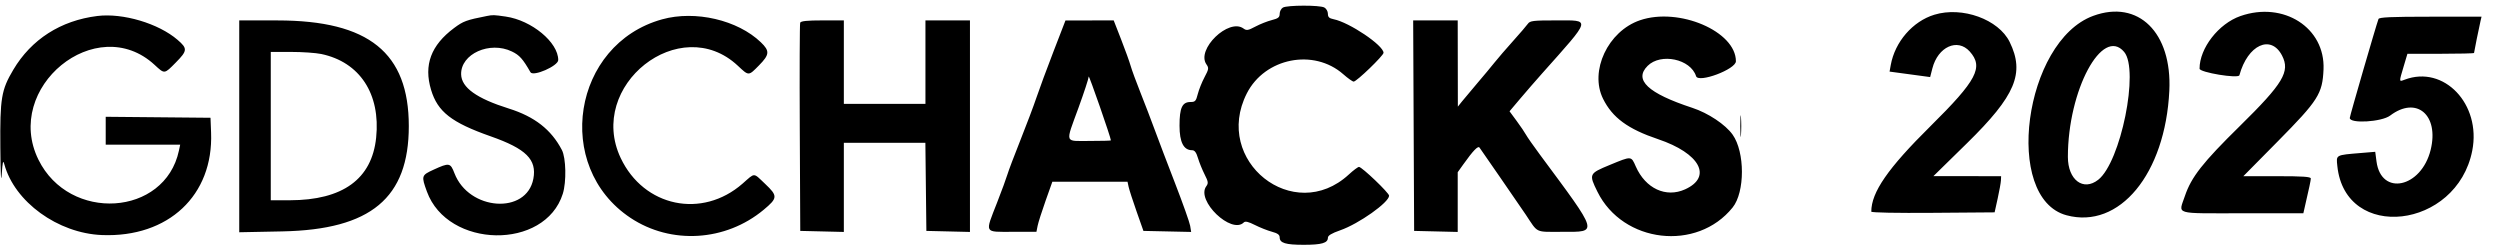 <svg id="svg" xmlns="http://www.w3.org/2000/svg" xmlns:xlink="http://www.w3.org/1999/xlink" width="400" height="39.763" viewBox="0, 0, 400,39.763"><g id="svgg"><path id="path0" d="M205.267 1.211 C 204.981 1.377,204.748 1.825,204.748 2.205 C 204.748 2.772,204.519 2.955,203.481 3.216 C 202.785 3.391,201.608 3.857,200.866 4.252 C 199.690 4.877,199.445 4.917,198.960 4.562 C 196.599 2.835,191.355 7.908,193.029 10.299 C 193.439 10.884,193.412 11.060,192.719 12.363 C 192.303 13.146,191.819 14.357,191.643 15.054 C 191.362 16.171,191.225 16.320,190.486 16.320 C 189.152 16.320,188.724 17.241,188.724 20.109 C 188.724 22.758,189.380 24.036,190.741 24.036 C 191.143 24.036,191.407 24.392,191.678 25.297 C 191.885 25.990,192.361 27.162,192.734 27.900 C 193.331 29.079,193.363 29.312,192.998 29.811 C 191.335 32.086,197.039 37.560,199.014 35.585 C 199.243 35.356,199.748 35.474,200.785 36.000 C 201.583 36.404,202.801 36.887,203.492 37.073 C 204.417 37.322,204.748 37.562,204.748 37.983 C 204.748 38.881,205.685 39.169,208.605 39.169 C 211.470 39.169,212.463 38.880,212.463 38.045 C 212.463 37.683,213.038 37.335,214.445 36.843 C 217.417 35.806,222.255 32.378,222.255 31.310 C 222.255 30.863,217.904 26.706,217.436 26.706 C 217.267 26.706,216.536 27.252,215.812 27.920 C 206.984 36.057,194.001 25.734,199.491 14.942 C 202.381 9.260,210.190 7.711,214.926 11.879 C 215.661 12.527,216.409 13.056,216.588 13.056 C 217.055 13.056,221.365 8.899,221.365 8.449 C 221.365 7.259,215.897 3.580,213.381 3.077 C 212.669 2.934,212.463 2.738,212.463 2.199 C 212.463 1.816,212.205 1.367,211.889 1.197 C 211.152 0.803,205.949 0.813,205.267 1.211 M309.496 2.355 C 306.032 3.412,303.193 6.688,302.521 10.401 L 302.330 11.455 305.577 11.893 L 308.824 12.331 309.181 10.938 C 310.068 7.478,313.210 6.059,315.158 8.239 C 317.402 10.751,316.306 12.836,308.883 20.178 C 302.065 26.920,299.407 30.760,299.407 33.863 C 299.407 34.021,303.501 34.100,309.273 34.054 L 319.139 33.976 319.630 31.751 C 319.900 30.527,320.134 29.225,320.150 28.858 L 320.178 28.190 314.763 28.185 L 309.347 28.180 314.716 22.918 C 322.490 15.298,323.996 11.725,321.546 6.716 C 319.776 3.098,313.958 0.992,309.496 2.355 M334.916 2.536 C 323.835 6.600,320.471 31.704,330.640 34.442 C 339.107 36.722,346.451 27.824,347.093 14.505 C 347.541 5.208,342.131 -0.110,334.916 2.536 M358.459 2.572 C 354.968 3.793,351.929 7.710,351.929 10.988 C 351.929 11.588,358.150 12.615,358.305 12.040 C 359.624 7.172,363.350 5.453,365.129 8.892 C 366.452 11.453,365.323 13.339,358.381 20.160 C 352.428 26.009,350.605 28.332,349.582 31.370 C 348.563 34.401,347.643 34.125,358.748 34.125 L 368.535 34.125 368.688 33.457 C 369.509 29.897,369.725 28.879,369.729 28.561 C 369.732 28.278,368.458 28.190,364.334 28.190 L 358.936 28.190 364.435 22.626 C 370.926 16.059,371.598 15.002,371.764 11.101 C 372.049 4.436,365.369 0.154,358.459 2.572 M15.579 2.558 C 9.716 3.283,5.012 6.294,2.123 11.169 C 0.207 14.401,-0.008 15.697,0.055 23.579 C 0.090 27.912,0.172 29.492,0.278 27.893 C 0.412 25.877,0.493 25.549,0.686 26.261 C 2.316 32.292,9.260 37.332,16.320 37.609 C 26.949 38.027,34.166 31.248,33.773 21.217 L 33.680 18.843 25.297 18.764 L 16.914 18.685 16.914 20.915 L 16.914 23.145 22.872 23.145 L 28.831 23.145 28.625 24.110 C 26.380 34.617,11.096 35.595,6.150 25.548 C 0.471 14.012,15.424 1.796,24.727 10.371 C 26.358 11.875,26.271 11.884,28.126 10.006 C 30.000 8.108,30.027 7.769,28.412 6.376 C 25.371 3.751,19.662 2.053,15.579 2.558 M77.893 2.560 C 74.626 3.203,74.128 3.386,72.662 4.478 C 68.955 7.239,67.775 10.401,68.971 14.373 C 70.028 17.887,72.235 19.608,78.515 21.815 C 84.182 23.806,85.914 25.528,85.338 28.598 C 84.255 34.370,75.025 33.731,72.714 27.723 C 72.062 26.030,71.886 26.000,69.359 27.157 C 67.425 28.042,67.393 28.149,68.303 30.647 C 71.640 39.798,87.202 40.053,90.048 31.004 C 90.647 29.100,90.567 25.275,89.901 23.999 C 88.198 20.735,85.541 18.661,81.396 17.362 C 76.265 15.753,73.836 14.012,73.781 11.903 C 73.695 8.623,78.362 6.522,81.911 8.242 C 83.123 8.829,83.655 9.424,84.874 11.554 C 85.306 12.309,89.318 10.550,89.318 9.606 C 89.318 6.771,85.066 3.252,80.916 2.651 C 78.997 2.374,78.858 2.370,77.893 2.560 M105.935 3.094 C 91.596 7.070,88.483 26.618,100.876 34.857 C 107.361 39.168,116.089 38.639,122.186 33.565 C 124.445 31.685,124.464 31.352,122.421 29.420 C 120.476 27.581,120.861 27.585,118.813 29.377 C 112.322 35.057,103.016 33.106,99.313 25.289 C 93.823 13.699,108.814 1.876,118.048 10.513 C 119.830 12.180,119.745 12.181,121.450 10.450 C 123.140 8.735,123.184 8.158,121.736 6.765 C 118.024 3.196,111.246 1.621,105.935 3.094 M262.400 3.240 C 257.276 4.986,254.281 11.361,256.493 15.813 C 257.990 18.826,260.469 20.645,265.282 22.264 C 271.988 24.520,274.026 28.292,269.619 30.293 C 266.552 31.685,263.289 30.172,261.723 26.632 C 260.973 24.935,261.078 24.941,257.567 26.390 C 254.232 27.767,254.194 27.850,255.595 30.685 C 259.664 38.917,271.517 40.294,277.222 33.196 C 279.203 30.731,279.201 24.335,277.220 21.544 C 276.067 19.920,273.313 18.089,270.768 17.253 C 263.660 14.920,261.378 12.779,263.616 10.541 C 265.728 8.429,270.501 9.443,271.372 12.189 C 271.737 13.338,277.745 11.085,277.745 9.800 C 277.745 5.015,268.626 1.117,262.400 3.240 M380.558 3.042 C 380.142 4.178,375.964 18.577,375.964 18.873 C 375.964 19.820,381.068 19.518,382.425 18.491 C 386.639 15.302,390.283 18.391,388.904 23.981 C 387.407 30.047,380.983 31.426,380.242 25.841 L 380.037 24.289 377.778 24.477 C 373.648 24.820,373.786 24.745,373.974 26.568 C 375.229 38.731,393.095 36.687,395.562 24.098 C 397.020 16.655,391.018 10.364,384.737 12.752 C 383.823 13.100,383.828 13.173,384.582 10.640 L 385.188 8.605 390.517 8.605 C 393.448 8.605,395.846 8.547,395.846 8.476 C 395.846 8.331,396.652 4.360,396.889 3.338 L 397.044 2.671 388.869 2.671 C 382.599 2.671,380.662 2.757,380.558 3.042 M38.279 20.213 L 38.279 37.161 45.178 37.023 C 59.337 36.739,65.409 31.684,65.409 20.178 C 65.409 8.440,59.010 3.281,44.436 3.269 L 38.279 3.264 38.279 20.213 M128.029 3.635 C 127.951 3.839,127.922 11.417,127.964 20.475 L 128.042 36.944 131.528 37.027 L 135.015 37.111 135.015 29.980 L 135.015 22.849 141.538 22.849 L 148.060 22.849 148.140 29.896 L 148.220 36.944 151.706 37.027 L 155.193 37.111 155.193 20.187 L 155.193 3.264 151.632 3.264 L 148.071 3.264 148.071 9.941 L 148.071 16.617 141.543 16.617 L 135.015 16.617 135.015 9.941 L 135.015 3.264 131.593 3.264 C 129.129 3.264,128.132 3.368,128.029 3.635 M168.558 8.240 C 167.503 10.971,166.282 14.273,165.844 15.579 C 165.405 16.884,164.244 19.964,163.265 22.422 C 162.285 24.881,161.350 27.351,161.188 27.912 C 161.026 28.473,160.279 30.507,159.527 32.432 C 157.577 37.425,157.400 37.092,161.994 37.092 L 165.828 37.092 166.020 36.128 C 166.126 35.597,166.699 33.795,167.294 32.122 L 168.375 29.080 174.390 29.080 L 180.404 29.080 180.579 29.896 C 180.675 30.345,181.247 32.114,181.850 33.828 L 182.947 36.944 186.766 37.027 L 190.585 37.110 190.426 36.129 C 190.338 35.589,189.259 32.547,188.028 29.369 C 186.797 26.191,185.325 22.322,184.757 20.772 C 184.189 19.221,183.165 16.550,182.481 14.837 C 181.798 13.123,181.087 11.185,180.901 10.530 C 180.716 9.875,180.030 7.972,179.377 6.302 L 178.191 3.264 174.333 3.270 L 170.475 3.276 168.558 8.240 M226.184 20.104 L 226.261 36.944 229.748 37.027 L 233.234 37.111 233.234 32.333 L 233.234 27.555 234.119 26.315 C 235.704 24.090,236.493 23.274,236.725 23.619 C 236.845 23.798,238.346 25.964,240.059 28.432 C 241.773 30.900,243.600 33.558,244.119 34.338 C 246.142 37.377,245.536 37.092,249.982 37.092 C 255.754 37.092,255.890 37.558,246.358 24.702 C 245.335 23.321,244.345 21.905,244.159 21.556 C 243.973 21.206,243.305 20.219,242.673 19.363 L 241.526 17.806 243.220 15.802 C 244.152 14.700,245.746 12.864,246.764 11.721 C 254.727 2.781,254.600 3.264,248.978 3.264 C 245.283 3.264,244.799 3.323,244.453 3.815 C 244.240 4.119,243.178 5.354,242.094 6.560 C 241.009 7.767,239.674 9.316,239.126 10.002 C 238.579 10.689,237.329 12.188,236.350 13.332 C 235.371 14.477,234.274 15.784,233.913 16.238 L 233.256 17.062 233.245 10.163 L 233.234 3.264 229.671 3.264 L 226.108 3.264 226.184 20.104 M339.867 8.310 C 342.303 11.205,339.314 25.932,335.717 28.762 C 333.324 30.644,330.861 28.789,330.861 25.105 C 330.861 14.440,336.374 4.159,339.867 8.310 M51.395 8.638 C 57.567 9.929,60.909 15.021,60.184 22.028 C 59.499 28.654,54.843 32.028,46.365 32.042 L 43.323 32.047 43.323 20.178 L 43.323 8.309 46.573 8.309 C 48.360 8.309,50.530 8.457,51.395 8.638 M177.745 22.462 C 177.745 22.512,176.209 22.552,174.332 22.552 C 170.260 22.552,170.436 23.075,172.552 17.264 C 173.450 14.798,174.188 12.542,174.193 12.251 C 174.200 11.848,177.745 22.040,177.745 22.462 M278.445 20.178 C 278.445 21.728,278.495 22.363,278.556 21.588 C 278.618 20.812,278.618 19.544,278.556 18.769 C 278.495 17.993,278.445 18.628,278.445 20.178 " stroke="none" fill="#000000" fill-rule="evenodd"></path></g></svg>